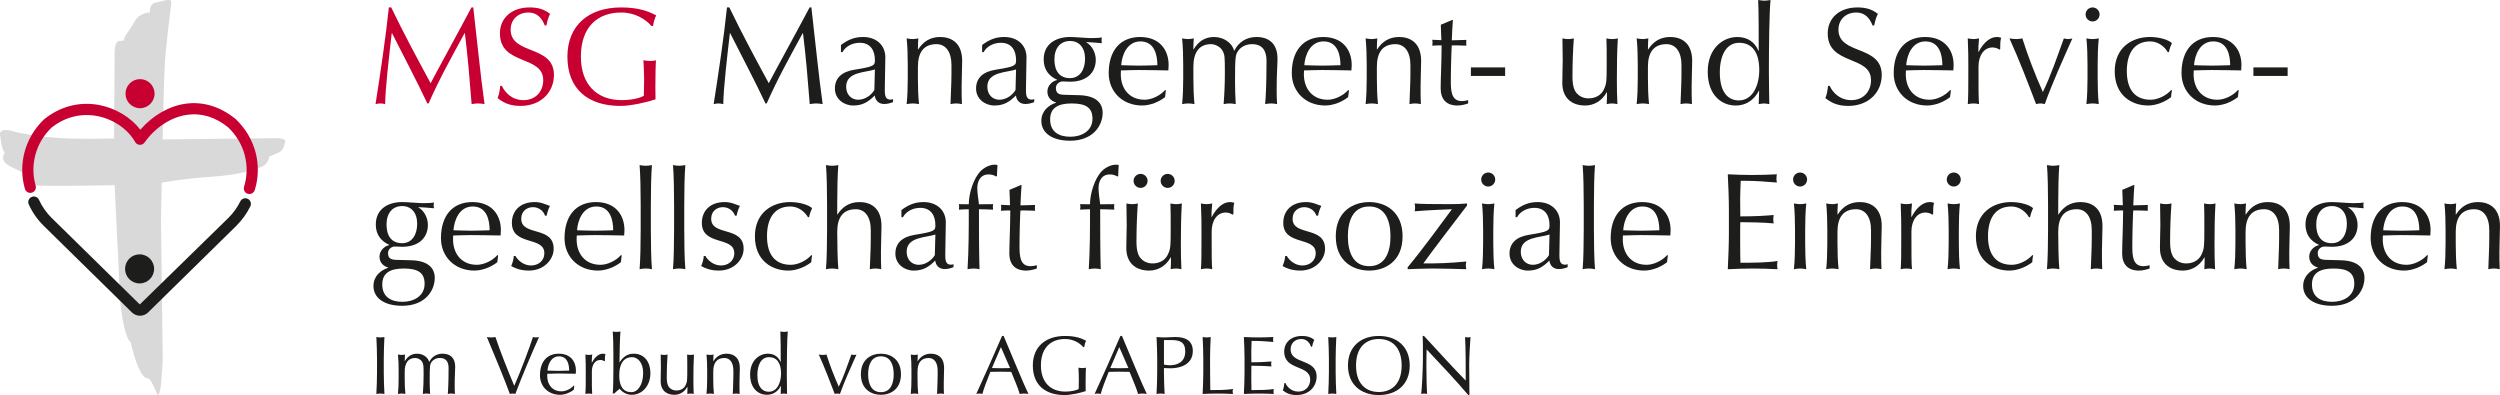 <?xml version="1.0" encoding="utf-8"?>
<!-- Generator: Adobe Illustrator 24.0.1, SVG Export Plug-In . SVG Version: 6.00 Build 0)  -->
<svg version="1.1" id="Ebene_1" xmlns="http://www.w3.org/2000/svg" xmlns:xlink="http://www.w3.org/1999/xlink" x="0px" y="0px"
	 viewBox="0 0 424 67" style="enable-background:new 0 0 424 67;" xml:space="preserve">
<style type="text/css">
	.st0{fill:#C80032;}
	.st1{fill:#1D1D1B;}
	.st2{fill:#D9D9D9;}
</style>
<g>
	<path class="st0" d="M66.348,1.26c2.121,4.386,4.313,8.492,6.691,12.855c0.932-1.82,4.639-8.539,6.924-12.855h0.303
		c0.699,5.973,1.166,11.059,1.912,16.401c-0.373-0.07-0.723-0.117-1.096-0.117c-0.373,0-0.723,0.047-1.096,0.117
		c-0.326-4.176-0.653-8.049-1.142-12.039h-0.047c-2.121,3.896-4.266,7.722-6.108,11.922h-0.21
		c-1.818-3.873-3.963-7.886-5.991-11.922H66.441c-0.443,3.849-1.096,9.402-1.119,12.039
		c-0.28-0.07-0.536-0.117-0.816-0.117c-0.28,0-0.536,0.047-0.816,0.117c0.816-5.156,1.748-11.455,2.261-16.401
		H66.348z"/>
	<path class="st0" d="M85.114,14.558c0.513,1.097,1.678,2.426,3.683,2.426c2.075,0,3.334-1.516,3.334-3.383
		c0-4.293-7.343-2.45-7.343-7.932c0-2.59,1.958-4.409,5.059-4.409c1.469,0,2.518,0.35,3.45,1.097
		c-0.28,0.537-0.443,1.073-0.629,1.96h-0.28c-0.326-0.863-1.026-2.193-2.774-2.193
		c-1.748,0-3.007,1.19-3.007,2.893c0,4.363,7.343,2.543,7.343,7.699c0,2.846-2.121,5.249-5.712,5.249
		c-1.935,0-3.03-0.677-3.846-1.33c0.28-0.723,0.35-1.19,0.443-2.076H85.114z"/>
	<path class="st0" d="M110.477,4.409c-0.956-1.143-2.774-2.286-5.129-2.286c-3.87,0-6.83,2.31-6.83,7.489
		c0,4.573,2.564,7.372,6.947,7.372c1.329,0,2.937-0.257,3.73-0.747c0.023-0.933,0.047-1.867,0.047-2.823
		c0-1.097-0.07-2.216-0.117-3.196c0.303,0.07,0.746,0.117,1.119,0.117c0.35,0,0.699-0.023,1.002-0.117
		c-0.047,0.7-0.093,2.216-0.093,4.736c0,0.607,0.023,1.26,0.023,1.89c-1.329,0.467-4.126,1.12-5.945,1.12
		c-5.548,0-8.998-2.893-8.998-8.352c0-5.296,3.59-8.352,9.115-8.352c3.147,0,4.849,0.77,5.945,1.353
		c-0.233,0.42-0.466,1.213-0.536,1.796H110.477z"/>
</g>
<g>
	<path class="st1" d="M123.695,1.26c2.121,4.386,4.313,8.492,6.691,12.855c0.932-1.82,4.639-8.539,6.924-12.855
		h0.303c0.699,5.973,1.166,11.059,1.912,16.401c-0.373-0.07-0.723-0.117-1.096-0.117
		c-0.373,0-0.723,0.047-1.096,0.117c-0.326-4.176-0.653-8.049-1.142-12.039h-0.047
		c-2.121,3.896-4.266,7.722-6.108,11.922h-0.21c-1.818-3.873-3.963-7.886-5.991-11.922h-0.047
		c-0.443,3.849-1.096,9.402-1.119,12.039c-0.28-0.07-0.536-0.117-0.816-0.117c-0.28,0-0.536,0.047-0.816,0.117
		c0.816-5.156,1.748-11.455,2.261-16.401H123.695z"/>
	<path class="st1" d="M142.624,7.629c1.399-1.05,2.518-1.353,3.753-1.353c2.238,0,3.777,1.377,3.777,3.453
		c0,1.75-0.093,3.476-0.093,5.436c0,0.77,0,1.726,0.909,1.726c0.14,0,0.326,0,0.489-0.093v0.513
		c-0.326,0.14-0.886,0.327-1.492,0.327c-1.002,0-1.515-0.653-1.608-1.446c-1.119,1.12-2.075,1.703-3.66,1.703
		c-1.562,0-3.1-1.097-3.1-2.87c0-1.866,1.259-2.87,3.287-3.196c3.38-0.537,3.497-0.723,3.497-1.633
		c0-1.563-0.699-2.94-2.564-2.94c-1.236,0-2.401,0.583-2.937,1.587h-0.257V7.629z M148.382,11.782
		c-1.609,0.537-4.872,0.373-4.872,2.916c0,1.47,1.002,2.216,2.028,2.216c1.189,0,2.215-0.77,2.751-1.633
		L148.382,11.782z"/>
	<path class="st1" d="M158.826,7.489c-2.168,0-3.147,1.4-3.147,3.826v1.983c0,1.4,0.047,3.033,0.186,4.363
		c-0.35-0.07-0.699-0.117-1.049-0.117c-0.35,0-0.699,0.047-1.049,0.117c0.14-1.33,0.186-2.963,0.186-4.363
		v-2.426c0-1.4-0.047-3.033-0.186-4.363c0.35,0.07,0.699,0.117,1.049,0.117c0.233,0,0.583-0.047,0.932-0.117
		c-0.047,0.63-0.07,1.236-0.07,1.866h0.047c0.863-1.33,2.051-2.1,3.73-2.1
		c1.725,0,3.73,0.84,3.73,4.059c0,1.33-0.093,2.73-0.093,4.316c0,1.026,0,2.006,0.047,3.01
		c-0.35-0.07-0.653-0.117-0.979-0.117c-0.326,0-0.629,0.047-0.956,0.117c0.047-1.703,0.163-3.406,0.163-5.203
		v-1.423C161.367,8.749,160.365,7.489,158.826,7.489z"/>
	<path class="st1" d="M166.566,7.629c1.399-1.05,2.518-1.353,3.753-1.353c2.238,0,3.777,1.377,3.777,3.453
		c0,1.75-0.093,3.476-0.093,5.436c0,0.77,0,1.726,0.909,1.726c0.14,0,0.326,0,0.489-0.093v0.513
		c-0.326,0.14-0.886,0.327-1.492,0.327c-1.002,0-1.515-0.653-1.608-1.446c-1.119,1.12-2.075,1.703-3.66,1.703
		c-1.562,0-3.1-1.097-3.1-2.87c0-1.866,1.259-2.87,3.287-3.196c3.38-0.537,3.497-0.723,3.497-1.633
		c0-1.563-0.699-2.94-2.564-2.94c-1.236,0-2.401,0.583-2.937,1.587h-0.257V7.629z M172.324,11.782
		c-1.609,0.537-4.872,0.373-4.872,2.916c0,1.47,1.002,2.216,2.028,2.216c1.189,0,2.215-0.77,2.751-1.633
		L172.324,11.782z"/>
	<path class="st1" d="M181.462,6.276c0.583,0,1.049,0.047,1.888,0.093c0.699,0.047,1.306,0.093,1.632,0.093
		c0.909,0,1.585-0.047,1.888-0.117c-0.023,0.163-0.047,0.327-0.047,0.49c0,0.163,0.023,0.327,0.047,0.49
		c-0.886-0.07-1.748-0.163-2.588-0.187l-0.047,0.047c0.956,0.513,1.609,1.773,1.609,2.94
		c0,2.333-1.702,3.733-4.336,3.733c-0.42,0-0.839-0.047-1.282-0.047c-0.559,0-1.142,0.467-1.142,1.073
		c0,0.817,0.326,1.167,1.375,1.19c0.863,0.023,1.702,0.047,2.564,0.07c2.844,0.07,3.986,1.33,3.986,2.986
		c0,2.146-1.609,4.736-5.525,4.736c-2.984,0-4.872-1.283-4.872-3.36c0-1.68,1.259-2.706,2.494-3.08v-0.047
		c-0.956-0.28-1.469-0.957-1.469-1.866c0-1.027,0.886-1.796,1.655-1.937v-0.047
		c-1.422-0.63-2.285-1.75-2.285-3.453C177.01,7.489,179.038,6.276,181.462,6.276z M181.765,17.544
		c-2.285,0-3.66,0.723-3.66,2.706c0,2.123,1.492,2.94,3.427,2.94c1.888,0,3.753-0.957,3.753-3.056
		C185.285,18.314,184.237,17.544,181.765,17.544z M181.486,6.952c-1.678,0-2.658,1.237-2.658,3.126
		c0,1.913,0.839,3.173,2.634,3.173c1.772,0,2.564-1.563,2.564-3.29C184.027,8.049,183.001,6.952,181.486,6.952z"/>
	<path class="st1" d="M193.375,6.276c3.264,0,4.825,2.17,4.825,4.759c0,0.303-0.023,0.607-0.047,0.91
		c-1.678-0.023-3.334-0.07-4.989-0.07c-1.026,0-2.028,0.047-3.054,0.07c-0.023,0.233-0.023,0.443-0.023,0.653
		c0,2.426,1.445,4.316,4.033,4.316c1.236,0,2.681-0.723,3.497-1.657l0.117,0.07l-0.14,1.143
		c-0.932,0.747-2.448,1.423-3.893,1.423c-3.357,0-5.665-2.38-5.665-5.483
		C188.036,8.632,189.948,6.276,193.375,6.276z M190.158,11.059c0.956,0.023,2.051,0.07,3.031,0.07
		c1.026,0,2.121-0.047,3.1-0.07c0-1.657-0.443-4.036-2.867-4.036C191.137,7.022,190.274,9.379,190.158,11.059z"/>
	<path class="st1" d="M200.671,10.872c0-1.4-0.047-3.033-0.186-4.363c0.35,0.07,0.699,0.117,1.049,0.117
		c0.233,0,0.583-0.047,0.932-0.117c-0.047,0.63-0.07,1.236-0.07,1.866h0.047
		c0.839-1.423,1.982-2.1,3.474-2.1c1.585,0,3.054,0.98,3.38,2.31h0.047
		c0.746-1.493,2.098-2.31,3.753-2.31c2.028,0,3.567,1.05,3.567,3.686c0,1.073-0.14,2.403-0.14,5.156
		c0,0.84,0,1.563,0.07,2.543c-0.326-0.07-0.653-0.117-1.002-0.117c-0.35,0-0.7,0.047-1.026,0.117
		c0.093-0.863,0.233-3.196,0.233-7.372c0-1.563-0.606-2.8-2.448-2.8c-1.119,0-1.912,0.513-2.331,1.097
		c-0.489,0.7-0.559,0.933-0.559,5.366c0,1.353,0.047,2.263,0.117,3.709c-0.35-0.07-0.699-0.117-1.026-0.117
		c-0.326,0-0.676,0.047-1.026,0.117c0.14-1.75,0.21-3.593,0.21-5.296c0-2.893-0.023-3.08-0.42-3.803
		c-0.326-0.583-1.166-1.073-1.935-1.073c-2.005,0-2.984,1.4-2.984,3.826v1.983c0,1.4,0.047,3.033,0.186,4.363
		c-0.35-0.07-0.699-0.117-1.049-0.117c-0.35,0-0.699,0.047-1.049,0.117c0.14-1.33,0.186-2.963,0.186-4.363
		V10.872z"/>
	<path class="st1" d="M224.426,6.276c3.264,0,4.825,2.17,4.825,4.759c0,0.303-0.023,0.607-0.047,0.91
		c-1.678-0.023-3.334-0.07-4.989-0.07c-1.026,0-2.028,0.047-3.054,0.07c-0.023,0.233-0.023,0.443-0.023,0.653
		c0,2.426,1.445,4.316,4.033,4.316c1.236,0,2.681-0.723,3.497-1.657l0.117,0.07l-0.14,1.143
		c-0.932,0.747-2.448,1.423-3.893,1.423c-3.357,0-5.665-2.38-5.665-5.483
		C219.088,8.632,220.999,6.276,224.426,6.276z M221.209,11.059c0.956,0.023,2.051,0.07,3.031,0.07
		c1.026,0,2.121-0.047,3.1-0.07c0-1.657-0.443-4.036-2.867-4.036C222.188,7.022,221.326,9.379,221.209,11.059z"/>
	<path class="st1" d="M236.665,7.489c-2.168,0-3.147,1.4-3.147,3.826v1.983c0,1.4,0.047,3.033,0.186,4.363
		c-0.35-0.07-0.699-0.117-1.049-0.117c-0.35,0-0.699,0.047-1.049,0.117c0.14-1.33,0.186-2.963,0.186-4.363
		v-2.426c0-1.4-0.047-3.033-0.186-4.363c0.35,0.07,0.699,0.117,1.049,0.117c0.233,0,0.583-0.047,0.932-0.117
		c-0.047,0.63-0.07,1.236-0.07,1.866h0.047c0.863-1.33,2.051-2.1,3.73-2.1
		c1.725,0,3.73,0.84,3.73,4.059c0,1.33-0.093,2.73-0.093,4.316c0,1.026,0,2.006,0.047,3.01
		c-0.35-0.07-0.653-0.117-0.979-0.117c-0.326,0-0.629,0.047-0.956,0.117c0.047-1.703,0.163-3.406,0.163-5.203
		v-1.423C239.206,8.749,238.204,7.489,236.665,7.489z"/>
	<path class="st1" d="M246.293,3.383h0.117c-0.093,1.167-0.14,2.31-0.186,3.453c0.326,0,1.399-0.023,2.471-0.07
		c-0.023,0.163-0.023,0.327-0.023,0.49s0,0.327,0.023,0.49c-0.816-0.047-1.912-0.047-2.471-0.047
		c-0.047,0.233-0.163,3.896-0.163,5.926c0,1.75,0.047,3.523,1.888,3.523c0.257,0,0.746-0.07,1.049-0.163v0.56
		c-0.536,0.187-1.212,0.35-1.795,0.35c-1.935,0-2.867-1.097-2.867-2.916c0-1.703,0.14-3.803,0.163-7.279
		c-0.466,0-0.979,0-1.585,0.047c0.023-0.187,0.047-0.35,0.047-0.537c0-0.163-0.023-0.303-0.047-0.467
		c0.7,0.047,1.212,0.07,1.539,0.07c-0.023-0.607-0.047-1.61-0.093-2.613L246.293,3.383z"/>
	<path class="st1" d="M249.463,11.432h5.805v1.446h-5.805V11.432z"/>
	<path class="st1" d="M265.036,10.219c0-1.097-0.023-2.403-0.047-3.709c0.326,0.07,0.676,0.117,0.979,0.117
		s0.629-0.047,0.956-0.117c-0.14,1.82-0.233,4.199-0.233,6.486c0,1.61,0.326,2.38,0.723,2.823
		c0.443,0.49,1.096,0.863,2.005,0.863c1.306,0,2.191-0.653,2.588-1.493c0.466-1.003,0.49-1.19,0.49-4.853
		c0-1.26,0-2.706-0.047-3.826c0.326,0.07,0.629,0.117,0.979,0.117s0.653-0.047,0.956-0.117
		c-0.14,2.426-0.163,4.619-0.163,7.092c0,1.377,0.023,2.753,0.093,4.059c-0.303-0.07-0.606-0.117-0.909-0.117
		s-0.606,0.047-0.909,0.117c0.047-0.677,0.047-1.353,0.047-2.006h-0.047c-0.793,1.446-2.168,2.24-3.637,2.24
		c-2.424,0-3.893-1.4-3.893-3.826C264.966,12.435,265.036,11.362,265.036,10.219z"/>
	<path class="st1" d="M282.636,7.489c-2.168,0-3.147,1.4-3.147,3.826v1.983c0,1.4,0.047,3.033,0.186,4.363
		c-0.349-0.07-0.699-0.117-1.049-0.117s-0.699,0.047-1.049,0.117c0.14-1.33,0.186-2.963,0.186-4.363v-2.426
		c0-1.4-0.047-3.033-0.186-4.363c0.35,0.07,0.699,0.117,1.049,0.117c0.233,0,0.583-0.047,0.932-0.117
		c-0.046,0.63-0.07,1.236-0.07,1.866h0.047c0.863-1.33,2.051-2.1,3.73-2.1
		c1.725,0,3.73,0.84,3.73,4.059c0,1.33-0.093,2.73-0.093,4.316c0,1.026,0,2.006,0.047,3.01
		c-0.35-0.07-0.653-0.117-0.979-0.117s-0.629,0.047-0.956,0.117c0.047-1.703,0.163-3.406,0.163-5.203v-1.423
		C285.177,8.749,284.175,7.489,282.636,7.489z"/>
	<path class="st1" d="M298.349,15.375h-0.047c-0.466,0.98-1.655,2.52-3.94,2.52c-2.354,0-4.732-1.726-4.732-5.739
		c0-3.966,2.588-5.879,5.012-5.879c1.725,0,2.937,0.817,3.59,2.333h0.047c0-2.94,0-6.603-0.093-8.609
		c0.373,0.047,0.723,0.117,1.049,0.117c0.326,0,0.653-0.07,1.049-0.117c-0.21,1.96-0.28,8.072-0.28,12.062
		c0,2.123,0.047,3.733,0.07,5.599c-0.349-0.047-0.629-0.117-0.909-0.117c-0.28,0-0.56,0.07-0.886,0.117
		L298.349,15.375z M294.898,17.031c2.424,0,3.473-2.636,3.473-5.179c0-2.94-1.189-4.596-3.403-4.596
		c-2.238,0-3.287,2.216-3.287,5.039C291.681,16.028,293.383,17.031,294.898,17.031z"/>
	<path class="st1" d="M310.308,14.558c0.513,1.097,1.679,2.426,3.683,2.426c2.075,0,3.334-1.516,3.334-3.383
		c0-4.293-7.343-2.45-7.343-7.932c0-2.59,1.958-4.409,5.059-4.409c1.469,0,2.518,0.35,3.45,1.097
		c-0.28,0.537-0.443,1.073-0.629,1.96h-0.28c-0.326-0.863-1.026-2.193-2.774-2.193s-3.007,1.19-3.007,2.893
		c0,4.363,7.343,2.543,7.343,7.699c0,2.846-2.122,5.249-5.711,5.249c-1.935,0-3.031-0.677-3.847-1.33
		c0.28-0.723,0.35-1.19,0.443-2.076H310.308z"/>
	<path class="st1" d="M326.509,6.276c3.264,0,4.826,2.17,4.826,4.759c0,0.303-0.023,0.607-0.047,0.91
		c-1.679-0.023-3.334-0.07-4.989-0.07c-1.026,0-2.028,0.047-3.054,0.07c-0.023,0.233-0.023,0.443-0.023,0.653
		c0,2.426,1.445,4.316,4.033,4.316c1.236,0,2.681-0.723,3.497-1.657l0.117,0.07l-0.14,1.143
		c-0.932,0.747-2.448,1.423-3.893,1.423c-3.357,0-5.665-2.38-5.665-5.483C321.171,8.632,323.082,6.276,326.509,6.276z
		 M323.292,11.059c0.956,0.023,2.051,0.07,3.031,0.07c1.026,0,2.122-0.047,3.1-0.07
		c0-1.657-0.443-4.036-2.867-4.036C324.271,7.022,323.409,9.379,323.292,11.059z"/>
	<path class="st1" d="M339.074,8.422c-0.163-0.187-0.676-0.373-1.142-0.373c-1.492,0-2.378,1.423-2.378,3.243
		c0,4.059,0,5.296,0.093,6.369c-0.303-0.07-0.629-0.117-0.933-0.117c-0.326,0-0.629,0.047-0.979,0.117
		c0.093-1.143,0.093-2.963,0.093-5.576v-0.747c0-1.213,0-2.823-0.093-4.829c0.35,0.07,0.653,0.117,0.979,0.117
		c0.303,0,0.629-0.047,0.933-0.117c-0.117,1.12-0.117,1.68-0.117,2.263l0.047,0.023
		c0.886-1.68,2.005-2.52,3.077-2.52c0.28,0,0.443,0.023,0.746,0.14c-0.163,0.373-0.163,1.26-0.163,1.89
		L339.074,8.422z"/>
	<path class="st1" d="M340.799,6.509c0.396,0.07,0.769,0.117,1.166,0.117c0.35,0,0.676-0.047,1.026-0.117
		c0.956,3.033,2.122,6.043,3.474,9.099c1.259-2.543,2.471-6.066,3.567-9.099c0.233,0.07,0.49,0.117,0.723,0.117
		c0.257,0,0.49-0.047,0.723-0.117c-1.655,3.733-3.357,7.442-4.686,11.152c-0.233-0.07-0.49-0.117-0.723-0.117
		c-0.257,0-0.49,0.047-0.746,0.117C343.9,13.951,342.501,10.242,340.799,6.509z"/>
	<path class="st1" d="M354.903,1.26c0.653,0,1.189,0.537,1.189,1.19s-0.536,1.19-1.189,1.19
		c-0.653,0-1.189-0.537-1.189-1.19S354.25,1.26,354.903,1.26z M354.041,10.872c0-1.4-0.047-3.033-0.186-4.363
		c0.349,0.07,0.699,0.117,1.049,0.117s0.699-0.047,1.049-0.117c-0.14,1.33-0.186,2.963-0.186,4.363v2.426
		c0,1.4,0.047,3.033,0.186,4.363c-0.35-0.07-0.699-0.117-1.049-0.117s-0.7,0.047-1.049,0.117
		c0.14-1.33,0.186-2.963,0.186-4.363V10.872z"/>
	<path class="st1" d="M364.601,6.276c1.702,0,3.171,0.49,3.753,1.027c-0.21,0.467-0.396,0.98-0.513,1.54h-0.186
		c-0.443-0.793-1.515-1.82-2.984-1.82c-2.821,0-3.963,2.17-3.963,5.039c0,3.196,1.445,4.853,4.033,4.853
		c1.236,0,2.681-0.723,3.497-1.657l0.117,0.07c-0.07,0.373-0.117,0.77-0.14,1.143
		c-0.932,0.747-2.448,1.423-3.893,1.423c-2.704,0-5.665-1.633-5.665-5.809C358.656,8.049,361.617,6.276,364.601,6.276z
		"/>
	<path class="st1" d="M375.324,6.276c3.264,0,4.826,2.17,4.826,4.759c0,0.303-0.023,0.607-0.047,0.91
		c-1.679-0.023-3.334-0.07-4.989-0.07c-1.026,0-2.028,0.047-3.054,0.07c-0.023,0.233-0.023,0.443-0.023,0.653
		c0,2.426,1.445,4.316,4.033,4.316c1.236,0,2.681-0.723,3.497-1.657l0.117,0.07l-0.14,1.143
		c-0.932,0.747-2.448,1.423-3.893,1.423c-3.357,0-5.665-2.38-5.665-5.483C369.986,8.632,371.897,6.276,375.324,6.276z
		 M372.107,11.059c0.956,0.023,2.051,0.07,3.031,0.07c1.026,0,2.122-0.047,3.1-0.07
		c0-1.657-0.443-4.036-2.867-4.036C373.086,7.022,372.224,9.379,372.107,11.059z"/>
	<path class="st1" d="M382.178,11.432h5.805v1.446h-5.805V11.432z"/>
</g>
<g>
	<path class="st1" d="M68.189,34.272c0.583,0,1.049,0.047,1.888,0.093c0.699,0.047,1.306,0.093,1.632,0.093
		c0.909,0,1.585-0.047,1.888-0.117c-0.023,0.163-0.047,0.327-0.047,0.49c0,0.163,0.023,0.327,0.047,0.49
		c-0.886-0.07-1.748-0.163-2.588-0.187l-0.047,0.047c0.956,0.513,1.609,1.773,1.609,2.94
		c0,2.333-1.702,3.733-4.336,3.733c-0.42,0-0.839-0.047-1.282-0.047c-0.559,0-1.142,0.467-1.142,1.073
		c0,0.817,0.326,1.167,1.375,1.19c0.863,0.023,1.702,0.047,2.564,0.07c2.844,0.07,3.986,1.33,3.986,2.986
		c0,2.147-1.609,4.736-5.525,4.736c-2.984,0-4.872-1.283-4.872-3.36c0-1.68,1.259-2.706,2.494-3.08v-0.047
		c-0.956-0.28-1.469-0.957-1.469-1.867c0-1.026,0.886-1.796,1.655-1.936v-0.047c-1.422-0.63-2.285-1.75-2.285-3.453
		C63.737,35.485,65.765,34.272,68.189,34.272z M68.493,45.541c-2.285,0-3.66,0.723-3.66,2.706
		c0,2.123,1.492,2.94,3.427,2.94c1.888,0,3.753-0.957,3.753-3.056C72.013,46.31,70.964,45.541,68.493,45.541z
		 M68.213,34.949c-1.678,0-2.658,1.237-2.658,3.126c0,1.913,0.839,3.173,2.634,3.173
		c1.772,0,2.564-1.563,2.564-3.29C70.754,36.045,69.728,34.949,68.213,34.949z"/>
	<path class="st1" d="M80.125,34.272c3.264,0,4.825,2.17,4.825,4.759c0,0.303-0.023,0.607-0.047,0.91
		c-1.678-0.023-3.334-0.07-4.989-0.07c-1.026,0-2.028,0.047-3.054,0.07c-0.023,0.233-0.023,0.443-0.023,0.653
		c0,2.426,1.445,4.316,4.033,4.316c1.236,0,2.681-0.723,3.497-1.656l0.117,0.07l-0.14,1.143
		c-0.932,0.747-2.448,1.423-3.893,1.423c-3.357,0-5.665-2.38-5.665-5.483
		C74.787,36.628,76.698,34.272,80.125,34.272z M76.908,39.055c0.956,0.023,2.051,0.07,3.031,0.07
		c1.026,0,2.121-0.047,3.1-0.07c0-1.657-0.443-4.036-2.867-4.036C77.887,35.019,77.025,37.375,76.908,39.055z"/>
	<path class="st1" d="M87.422,43.417c0.326,0.63,1.329,1.61,2.634,1.61c1.166,0,2.261-0.723,2.261-2.1
		c0-2.893-5.502-1.19-5.502-5.133c0-2.03,1.399-3.523,3.87-3.523c1.142,0,1.865,0.42,2.588,0.653
		c-0.257,0.443-0.513,1.306-0.559,1.657h-0.28c-0.233-0.747-1.002-1.446-2.051-1.446
		c-0.909,0-1.982,0.583-1.982,1.96c0,3.033,5.502,1.167,5.502,5.109c0,1.773-1.609,3.686-4.196,3.686
		c-1.422,0-2.354-0.397-3.007-0.77c0.186-0.397,0.443-1.236,0.443-1.703H87.422z"/>
	<path class="st1" d="M101.082,34.272c3.264,0,4.826,2.17,4.826,4.759c0,0.303-0.023,0.607-0.047,0.91
		c-1.678-0.023-3.334-0.07-4.989-0.07c-1.026,0-2.028,0.047-3.054,0.07c-0.023,0.233-0.023,0.443-0.023,0.653
		c0,2.426,1.445,4.316,4.033,4.316c1.236,0,2.681-0.723,3.497-1.656l0.117,0.07l-0.14,1.143
		c-0.932,0.747-2.448,1.423-3.893,1.423c-3.357,0-5.665-2.38-5.665-5.483
		C95.744,36.628,97.656,34.272,101.082,34.272z M97.865,39.055c0.956,0.023,2.051,0.07,3.031,0.07
		c1.026,0,2.121-0.047,3.1-0.07c0-1.657-0.443-4.036-2.867-4.036C98.845,35.019,97.982,37.375,97.865,39.055z"/>
	<path class="st1" d="M108.659,34.715c0-2.146-0.047-5.156-0.186-6.719c0.35,0.07,0.699,0.117,1.049,0.117
		c0.35,0,0.699-0.047,1.049-0.117c-0.14,1.563-0.186,4.573-0.186,6.719v4.223c0,2.147,0.047,5.156,0.186,6.719
		c-0.35-0.07-0.699-0.117-1.049-0.117c-0.35,0-0.699,0.047-1.049,0.117c0.14-1.563,0.186-4.573,0.186-6.719
		V34.715z"/>
	<path class="st1" d="M114.324,34.715c0-2.146-0.047-5.156-0.186-6.719c0.35,0.07,0.699,0.117,1.049,0.117
		c0.35,0,0.699-0.047,1.049-0.117c-0.14,1.563-0.186,4.573-0.186,6.719v4.223c0,2.147,0.046,5.156,0.186,6.719
		c-0.35-0.07-0.699-0.117-1.049-0.117c-0.35,0-0.699,0.047-1.049,0.117c0.14-1.563,0.186-4.573,0.186-6.719
		V34.715z"/>
	<path class="st1" d="M119.639,43.417c0.326,0.63,1.329,1.61,2.634,1.61c1.166,0,2.261-0.723,2.261-2.1
		c0-2.893-5.502-1.19-5.502-5.133c0-2.03,1.399-3.523,3.87-3.523c1.142,0,1.865,0.42,2.588,0.653
		c-0.257,0.443-0.513,1.306-0.559,1.657h-0.28c-0.233-0.747-1.002-1.446-2.051-1.446
		c-0.909,0-1.982,0.583-1.982,1.96c0,3.033,5.502,1.167,5.502,5.109c0,1.773-1.609,3.686-4.196,3.686
		c-1.422,0-2.354-0.397-3.007-0.77c0.186-0.397,0.443-1.236,0.443-1.703H119.639z"/>
	<path class="st1" d="M133.976,34.272c1.702,0,3.17,0.49,3.753,1.027c-0.21,0.467-0.396,0.98-0.513,1.54h-0.186
		c-0.443-0.793-1.515-1.82-2.984-1.82c-2.821,0-3.963,2.17-3.963,5.039c0,3.196,1.445,4.853,4.033,4.853
		c1.236,0,2.681-0.723,3.497-1.656l0.117,0.07c-0.07,0.373-0.117,0.77-0.14,1.143
		c-0.932,0.747-2.448,1.423-3.893,1.423c-2.704,0-5.665-1.633-5.665-5.809
		C128.031,36.045,130.992,34.272,133.976,34.272z"/>
	<path class="st1" d="M140.27,34.715c0-2.146-0.047-5.156-0.186-6.719c0.35,0.07,0.699,0.117,1.049,0.117
		c0.35,0,0.699-0.047,1.049-0.117c-0.14,1.563-0.186,4.573-0.186,6.603v1.773h0.047
		c0.863-1.33,2.051-2.1,3.73-2.1c1.725,0,3.73,0.84,3.73,4.059c0,1.33-0.093,2.73-0.093,4.316
		c0,1.026,0,2.006,0.047,3.01c-0.35-0.07-0.653-0.117-0.979-0.117c-0.326,0-0.629,0.047-0.956,0.117
		c0.047-1.703,0.163-3.406,0.163-5.203v-1.423c0-2.286-1.002-3.546-2.541-3.546c-2.168,0-3.147,1.4-3.147,3.826
		c0,1.773,0.047,4.783,0.186,6.346c-0.35-0.07-0.699-0.117-1.049-0.117c-0.35,0-0.699,0.047-1.049,0.117
		c0.14-1.563,0.186-4.573,0.186-6.719V34.715z"/>
	<path class="st1" d="M152.881,35.625c1.399-1.05,2.518-1.353,3.753-1.353c2.238,0,3.777,1.377,3.777,3.453
		c0,1.75-0.093,3.476-0.093,5.436c0,0.77,0,1.726,0.909,1.726c0.14,0,0.326,0,0.489-0.093v0.513
		c-0.326,0.14-0.886,0.327-1.492,0.327c-1.002,0-1.515-0.653-1.608-1.446c-1.119,1.12-2.075,1.703-3.66,1.703
		c-1.562,0-3.1-1.097-3.1-2.87c0-1.867,1.259-2.87,3.287-3.196c3.38-0.537,3.497-0.723,3.497-1.633
		c0-1.563-0.699-2.94-2.564-2.94c-1.236,0-2.401,0.583-2.937,1.587h-0.257V35.625z M158.64,39.778
		c-1.609,0.537-4.872,0.373-4.872,2.916c0,1.47,1.002,2.216,2.028,2.216c1.189,0,2.215-0.77,2.751-1.633
		L158.64,39.778z"/>
	<path class="st1" d="M168.944,29.933c-0.373-0.233-0.816-0.35-1.282-0.35c-1.375,0-1.912,1.12-1.912,2.333
		c0,0.56,0.14,1.773,0.28,2.73c0.793,0,1.609-0.023,2.401-0.023c-0.023,0.163-0.047,0.327-0.047,0.467
		c0,0.163,0.023,0.327,0.047,0.467c-0.793-0.023-1.609-0.07-2.401-0.07c0,3.383,0,6.742,0.093,10.172
		c-0.326-0.07-0.676-0.117-1.002-0.117c-0.326,0-0.676,0.047-1.026,0.117c0.21-3.43,0.21-6.766,0.21-10.172
		c-0.559,0-1.119,0.047-1.679,0.07c0.023-0.14,0.047-0.303,0.047-0.467c0-0.14-0.023-0.303-0.047-0.467
		c0.56,0,1.142,0.023,1.679,0.023c0-1.82,0.793-4.41,2.028-5.646c0.56-0.56,1.492-1.073,2.378-1.073
		c0.14,0,0.326,0.023,0.466,0.07c-0.023,0.63-0.093,1.26-0.093,1.866L168.944,29.933z"/>
	<path class="st1" d="M173.14,31.379h0.117c-0.093,1.167-0.14,2.31-0.186,3.453c0.326,0,1.399-0.023,2.471-0.07
		c-0.023,0.163-0.023,0.327-0.023,0.49s0,0.327,0.023,0.49c-0.816-0.047-1.912-0.047-2.471-0.047
		c-0.047,0.233-0.163,3.896-0.163,5.926c0,1.75,0.047,3.523,1.888,3.523c0.256,0,0.746-0.07,1.049-0.163v0.56
		c-0.536,0.187-1.212,0.35-1.795,0.35c-1.935,0-2.867-1.097-2.867-2.916c0-1.703,0.14-3.803,0.163-7.279
		c-0.466,0-0.979,0-1.585,0.047c0.023-0.187,0.047-0.35,0.047-0.537c0-0.163-0.023-0.303-0.047-0.467
		c0.7,0.047,1.212,0.07,1.539,0.07c-0.023-0.607-0.047-1.61-0.093-2.613L173.14,31.379z"/>
	<path class="st1" d="M189.505,29.933c-0.373-0.233-0.816-0.35-1.282-0.35c-1.375,0-1.912,1.12-1.912,2.333
		c0,0.56,0.14,1.773,0.28,2.73c0.793,0,1.609-0.023,2.401-0.023c-0.023,0.163-0.047,0.327-0.047,0.467
		c0,0.163,0.023,0.327,0.047,0.467c-0.793-0.023-1.609-0.07-2.401-0.07c0,3.383,0,6.742,0.093,10.172
		c-0.326-0.07-0.676-0.117-1.002-0.117c-0.326,0-0.676,0.047-1.026,0.117c0.21-3.43,0.21-6.766,0.21-10.172
		c-0.559,0-1.119,0.047-1.679,0.07c0.023-0.14,0.047-0.303,0.047-0.467c0-0.14-0.023-0.303-0.047-0.467
		c0.56,0,1.142,0.023,1.679,0.023c0-1.82,0.793-4.41,2.028-5.646c0.559-0.56,1.492-1.073,2.378-1.073
		c0.14,0,0.326,0.023,0.466,0.07c-0.023,0.63-0.093,1.26-0.093,1.866L189.505,29.933z"/>
	<path class="st1" d="M191.09,38.215c0-1.097-0.023-2.403-0.047-3.709c0.326,0.07,0.676,0.117,0.979,0.117
		c0.303,0,0.629-0.047,0.956-0.117c-0.14,1.82-0.233,4.199-0.233,6.486c0,1.61,0.326,2.38,0.723,2.823
		c0.443,0.49,1.096,0.863,2.005,0.863c1.306,0,2.191-0.653,2.588-1.493c0.466-1.003,0.49-1.19,0.49-4.853
		c0-1.26,0-2.706-0.047-3.826c0.326,0.07,0.629,0.117,0.979,0.117c0.35,0,0.653-0.047,0.956-0.117
		c-0.14,2.426-0.163,4.619-0.163,7.093c0,1.377,0.023,2.753,0.093,4.059c-0.303-0.07-0.606-0.117-0.909-0.117
		c-0.303,0-0.606,0.047-0.909,0.117c0.046-0.677,0.046-1.353,0.046-2.006h-0.046
		c-0.793,1.446-2.168,2.24-3.637,2.24c-2.424,0-3.893-1.4-3.893-3.826C191.02,40.431,191.09,39.358,191.09,38.215z
		 M193.444,29.489c0.653,0,1.189,0.537,1.189,1.19c0,0.653-0.536,1.19-1.189,1.19
		c-0.653,0-1.189-0.537-1.189-1.19C192.256,30.026,192.792,29.489,193.444,29.489z M198.037,29.489
		c0.653,0,1.189,0.537,1.189,1.19c0,0.653-0.536,1.19-1.189,1.19s-1.189-0.537-1.189-1.19
		C196.848,30.026,197.384,29.489,198.037,29.489z"/>
	<path class="st1" d="M209.017,36.418c-0.163-0.187-0.676-0.373-1.142-0.373c-1.492,0-2.378,1.423-2.378,3.243
		c0,4.059,0,5.296,0.093,6.369c-0.303-0.07-0.629-0.117-0.932-0.117c-0.326,0-0.629,0.047-0.979,0.117
		c0.093-1.143,0.093-2.963,0.093-5.576v-0.747c0-1.213,0-2.823-0.093-4.829c0.35,0.07,0.653,0.117,0.979,0.117
		c0.303,0,0.629-0.047,0.932-0.117c-0.117,1.12-0.117,1.68-0.117,2.263l0.047,0.023
		c0.886-1.68,2.005-2.52,3.077-2.52c0.28,0,0.443,0.023,0.746,0.14c-0.163,0.373-0.163,1.26-0.163,1.89
		L209.017,36.418z"/>
	<path class="st1" d="M218.248,43.417c0.326,0.63,1.329,1.61,2.634,1.61c1.166,0,2.261-0.723,2.261-2.1
		c0-2.893-5.502-1.19-5.502-5.133c0-2.03,1.399-3.523,3.87-3.523c1.142,0,1.865,0.42,2.588,0.653
		c-0.257,0.443-0.513,1.306-0.559,1.657h-0.28c-0.233-0.747-1.002-1.446-2.051-1.446
		c-0.909,0-1.982,0.583-1.982,1.96c0,3.033,5.502,1.167,5.502,5.109c0,1.773-1.609,3.686-4.196,3.686
		c-1.422,0-2.355-0.397-3.007-0.77c0.186-0.397,0.443-1.236,0.443-1.703H218.248z"/>
	<path class="st1" d="M232.212,34.272c2.704,0,5.665,1.563,5.665,5.809c0,4.246-2.961,5.809-5.665,5.809
		c-2.704,0-5.665-1.563-5.665-5.809C226.547,35.835,229.508,34.272,232.212,34.272z M232.212,45.144
		c2.751,0,3.613-2.45,3.613-5.063c0-2.613-0.863-5.063-3.613-5.063c-2.751,0-3.613,2.45-3.613,5.063
		C228.599,42.694,229.461,45.144,232.212,45.144z"/>
	<path class="st1" d="M238.739,45.331c2.681-3.243,5.828-7.582,7.506-9.845c-0.443,0-4.546,0.187-6.317,0.35
		c0.047-0.21,0.07-0.42,0.07-0.653c0-0.21-0.023-0.42-0.07-0.677c0.979,0.093,2.961,0.117,5.828,0.117
		c1.329,0,2.075-0.023,3.054-0.117v0.35c-2.495,3.243-6.248,8.189-7.413,9.822c2.541,0,4.033-0.023,7.297-0.327
		c-0.047,0.21-0.093,0.443-0.093,0.653s0.047,0.443,0.093,0.653c-1.935-0.047-3.893-0.117-5.828-0.117
		c-1.375,0-2.751,0.07-4.126,0.117V45.331z"/>
	<path class="st1" d="M252.4,29.256c0.653,0,1.189,0.537,1.189,1.19c0,0.653-0.536,1.19-1.189,1.19
		c-0.653,0-1.189-0.537-1.189-1.19C251.211,29.793,251.747,29.256,252.4,29.256z M251.537,38.868
		c0-1.4-0.047-3.033-0.186-4.363c0.349,0.07,0.699,0.117,1.049,0.117c0.35,0,0.699-0.047,1.049-0.117
		c-0.14,1.33-0.186,2.963-0.186,4.363v2.426c0,1.4,0.047,3.033,0.186,4.363c-0.35-0.07-0.699-0.117-1.049-0.117
		c-0.35,0-0.7,0.047-1.049,0.117c0.14-1.33,0.186-2.963,0.186-4.363V38.868z"/>
	<path class="st1" d="M257.039,35.625c1.399-1.05,2.518-1.353,3.753-1.353c2.238,0,3.777,1.377,3.777,3.453
		c0,1.75-0.093,3.476-0.093,5.436c0,0.77,0,1.726,0.909,1.726c0.14,0,0.326,0,0.49-0.093v0.513
		c-0.326,0.14-0.886,0.327-1.492,0.327c-1.003,0-1.515-0.653-1.609-1.446c-1.119,1.12-2.075,1.703-3.66,1.703
		c-1.562,0-3.1-1.097-3.1-2.87c0-1.867,1.259-2.87,3.287-3.196c3.38-0.537,3.497-0.723,3.497-1.633
		c0-1.563-0.7-2.94-2.564-2.94c-1.236,0-2.401,0.583-2.938,1.587h-0.256V35.625z M262.797,39.778
		c-1.609,0.537-4.872,0.373-4.872,2.916c0,1.47,1.002,2.216,2.028,2.216c1.189,0,2.215-0.77,2.751-1.633
		L262.797,39.778z"/>
	<path class="st1" d="M268.602,34.715c0-2.146-0.047-5.156-0.186-6.719c0.349,0.07,0.699,0.117,1.049,0.117
		s0.699-0.047,1.049-0.117c-0.14,1.563-0.186,4.573-0.186,6.719v4.223c0,2.147,0.047,5.156,0.186,6.719
		c-0.35-0.07-0.699-0.117-1.049-0.117s-0.7,0.047-1.049,0.117c0.14-1.563,0.186-4.573,0.186-6.719V34.715z"/>
	<path class="st1" d="M278.51,34.272c3.264,0,4.826,2.17,4.826,4.759c0,0.303-0.023,0.607-0.047,0.91
		c-1.679-0.023-3.334-0.07-4.989-0.07c-1.026,0-2.028,0.047-3.054,0.07c-0.023,0.233-0.023,0.443-0.023,0.653
		c0,2.426,1.445,4.316,4.033,4.316c1.236,0,2.681-0.723,3.497-1.656l0.117,0.07l-0.14,1.143
		c-0.932,0.747-2.448,1.423-3.893,1.423c-3.357,0-5.665-2.38-5.665-5.483C273.171,36.628,275.083,34.272,278.51,34.272
		z M275.293,39.055c0.956,0.023,2.051,0.07,3.031,0.07c1.026,0,2.122-0.047,3.1-0.07
		c0-1.657-0.443-4.036-2.867-4.036C276.272,35.019,275.409,37.375,275.293,39.055z"/>
	<path class="st1" d="M293.22,35.578c0-2.006-0.093-4.036-0.186-6.019c1.399,0.07,2.774,0.117,4.173,0.117
		s2.774-0.047,4.149-0.117c-0.047,0.233-0.07,0.467-0.07,0.7c0,0.233,0.023,0.467,0.07,0.7
		c-1.958-0.14-3.1-0.303-6.131-0.303c-0.023,1.003-0.093,1.82-0.093,2.963c0,1.213,0.023,2.496,0.023,3.08
		c2.751,0,4.289-0.117,5.665-0.233c-0.047,0.233-0.07,0.49-0.07,0.723c0,0.233,0.023,0.467,0.07,0.7
		c-1.609-0.163-4.546-0.21-5.665-0.21c-0.023,0.56-0.023,1.143-0.023,3.383c0,1.773,0.023,2.916,0.047,3.5
		c2.075,0,4.826-0.023,6.294-0.303c-0.047,0.21-0.07,0.513-0.07,0.723c0,0.21,0.023,0.467,0.07,0.677
		c-1.375-0.07-2.774-0.117-4.196-0.117s-2.821,0.047-4.243,0.117c0.093-2.03,0.186-4.059,0.186-6.066V35.578z"/>
	<path class="st1" d="M305.295,29.256c0.653,0,1.189,0.537,1.189,1.19c0,0.653-0.536,1.19-1.189,1.19
		c-0.653,0-1.189-0.537-1.189-1.19C304.106,29.793,304.642,29.256,305.295,29.256z M304.433,38.868
		c0-1.4-0.047-3.033-0.186-4.363c0.349,0.07,0.699,0.117,1.049,0.117c0.35,0,0.699-0.047,1.049-0.117
		c-0.14,1.33-0.186,2.963-0.186,4.363v2.426c0,1.4,0.047,3.033,0.186,4.363c-0.35-0.07-0.699-0.117-1.049-0.117
		c-0.35,0-0.7,0.047-1.049,0.117c0.14-1.33,0.186-2.963,0.186-4.363V38.868z"/>
	<path class="st1" d="M314.783,35.485c-2.168,0-3.147,1.4-3.147,3.826v1.983c0,1.4,0.047,3.033,0.186,4.363
		c-0.349-0.07-0.699-0.117-1.049-0.117c-0.35,0-0.699,0.047-1.049,0.117c0.14-1.33,0.186-2.963,0.186-4.363V38.868
		c0-1.4-0.047-3.033-0.186-4.363c0.35,0.07,0.699,0.117,1.049,0.117c0.233,0,0.583-0.047,0.932-0.117
		c-0.046,0.63-0.07,1.236-0.07,1.866h0.047c0.863-1.33,2.051-2.1,3.73-2.1
		c1.725,0,3.73,0.84,3.73,4.059c0,1.33-0.093,2.73-0.093,4.316c0,1.026,0,2.006,0.047,3.01
		c-0.35-0.07-0.653-0.117-0.979-0.117s-0.629,0.047-0.956,0.117c0.047-1.703,0.163-3.406,0.163-5.203v-1.423
		C317.324,36.745,316.322,35.485,314.783,35.485z"/>
	<path class="st1" d="M327.698,36.418c-0.163-0.187-0.676-0.373-1.142-0.373c-1.492,0-2.378,1.423-2.378,3.243
		c0,4.059,0,5.296,0.093,6.369c-0.303-0.07-0.629-0.117-0.933-0.117c-0.326,0-0.629,0.047-0.979,0.117
		c0.093-1.143,0.093-2.963,0.093-5.576v-0.747c0-1.213,0-2.823-0.093-4.829c0.35,0.07,0.653,0.117,0.979,0.117
		c0.303,0,0.629-0.047,0.933-0.117c-0.117,1.12-0.117,1.68-0.117,2.263l0.047,0.023
		c0.886-1.68,2.005-2.52,3.077-2.52c0.28,0,0.443,0.023,0.746,0.14c-0.163,0.373-0.163,1.26-0.163,1.89
		L327.698,36.418z"/>
	<path class="st1" d="M331.358,29.256c0.653,0,1.189,0.537,1.189,1.19c0,0.653-0.536,1.19-1.189,1.19
		c-0.653,0-1.189-0.537-1.189-1.19C330.169,29.793,330.705,29.256,331.358,29.256z M330.495,38.868
		c0-1.4-0.047-3.033-0.186-4.363c0.349,0.07,0.699,0.117,1.049,0.117s0.699-0.047,1.049-0.117
		c-0.14,1.33-0.186,2.963-0.186,4.363v2.426c0,1.4,0.047,3.033,0.186,4.363c-0.35-0.07-0.699-0.117-1.049-0.117
		s-0.7,0.047-1.049,0.117c0.14-1.33,0.186-2.963,0.186-4.363V38.868z"/>
	<path class="st1" d="M341.056,34.272c1.702,0,3.171,0.49,3.753,1.027c-0.21,0.467-0.396,0.98-0.513,1.54h-0.186
		c-0.443-0.793-1.515-1.82-2.984-1.82c-2.821,0-3.963,2.17-3.963,5.039c0,3.196,1.445,4.853,4.033,4.853
		c1.236,0,2.681-0.723,3.497-1.656l0.117,0.07c-0.07,0.373-0.117,0.77-0.14,1.143
		c-0.932,0.747-2.448,1.423-3.893,1.423c-2.704,0-5.665-1.633-5.665-5.809C335.111,36.045,338.072,34.272,341.056,34.272
		z"/>
	<path class="st1" d="M347.35,34.715c0-2.146-0.047-5.156-0.186-6.719c0.35,0.07,0.699,0.117,1.049,0.117
		s0.7-0.047,1.049-0.117c-0.14,1.563-0.186,4.573-0.186,6.603v1.773h0.046c0.863-1.33,2.051-2.1,3.73-2.1
		c1.725,0,3.73,0.84,3.73,4.059c0,1.33-0.093,2.73-0.093,4.316c0,1.026,0,2.006,0.047,3.01
		c-0.35-0.07-0.653-0.117-0.979-0.117s-0.629,0.047-0.956,0.117c0.047-1.703,0.163-3.406,0.163-5.203v-1.423
		c0-2.286-1.003-3.546-2.541-3.546c-2.168,0-3.147,1.4-3.147,3.826c0,1.773,0.046,4.783,0.186,6.346
		c-0.349-0.07-0.699-0.117-1.049-0.117s-0.699,0.047-1.049,0.117c0.14-1.563,0.186-4.573,0.186-6.719V34.715z"/>
	<path class="st1" d="M361.873,31.379h0.117c-0.093,1.167-0.14,2.31-0.186,3.453c0.326,0,1.399-0.023,2.471-0.07
		c-0.023,0.163-0.023,0.327-0.023,0.49s0,0.327,0.023,0.49c-0.816-0.047-1.912-0.047-2.471-0.047
		c-0.047,0.233-0.163,3.896-0.163,5.926c0,1.75,0.047,3.523,1.888,3.523c0.257,0,0.746-0.07,1.049-0.163v0.56
		c-0.536,0.187-1.212,0.35-1.795,0.35c-1.935,0-2.867-1.097-2.867-2.916c0-1.703,0.14-3.803,0.163-7.279
		c-0.466,0-0.979,0-1.585,0.047c0.023-0.187,0.047-0.35,0.047-0.537c0-0.163-0.023-0.303-0.047-0.467
		c0.699,0.047,1.212,0.07,1.539,0.07c-0.023-0.607-0.047-1.61-0.093-2.613L361.873,31.379z"/>
	<path class="st1" d="M366.396,38.215c0-1.097-0.023-2.403-0.047-3.709c0.326,0.07,0.676,0.117,0.979,0.117
		s0.629-0.047,0.956-0.117c-0.14,1.82-0.233,4.199-0.233,6.486c0,1.61,0.326,2.38,0.723,2.823
		c0.443,0.49,1.096,0.863,2.005,0.863c1.306,0,2.191-0.653,2.588-1.493c0.466-1.003,0.49-1.19,0.49-4.853
		c0-1.26,0-2.706-0.047-3.826c0.326,0.07,0.629,0.117,0.979,0.117s0.653-0.047,0.956-0.117
		c-0.14,2.426-0.163,4.619-0.163,7.093c0,1.377,0.023,2.753,0.093,4.059c-0.303-0.07-0.606-0.117-0.909-0.117
		s-0.606,0.047-0.909,0.117c0.047-0.677,0.047-1.353,0.047-2.006h-0.047c-0.793,1.446-2.168,2.24-3.637,2.24
		c-2.424,0-3.893-1.4-3.893-3.826C366.326,40.431,366.396,39.358,366.396,38.215z"/>
	<path class="st1" d="M383.997,35.485c-2.168,0-3.147,1.4-3.147,3.826v1.983c0,1.4,0.047,3.033,0.186,4.363
		c-0.349-0.07-0.699-0.117-1.049-0.117s-0.699,0.047-1.049,0.117c0.14-1.33,0.186-2.963,0.186-4.363V38.868
		c0-1.4-0.047-3.033-0.186-4.363c0.35,0.07,0.699,0.117,1.049,0.117c0.233,0,0.583-0.047,0.932-0.117
		c-0.046,0.63-0.07,1.236-0.07,1.866h0.047c0.863-1.33,2.051-2.1,3.73-2.1
		c1.725,0,3.73,0.84,3.73,4.059c0,1.33-0.093,2.73-0.093,4.316c0,1.026,0,2.006,0.047,3.01
		c-0.35-0.07-0.653-0.117-0.979-0.117s-0.629,0.047-0.956,0.117c0.047-1.703,0.163-3.406,0.163-5.203v-1.423
		C386.538,36.745,385.535,35.485,383.997,35.485z"/>
	<path class="st1" d="M395.466,34.272c0.583,0,1.049,0.047,1.888,0.093c0.7,0.047,1.306,0.093,1.632,0.093
		c0.909,0,1.585-0.047,1.888-0.117c-0.023,0.163-0.047,0.327-0.047,0.49c0,0.163,0.023,0.327,0.047,0.49
		c-0.886-0.07-1.748-0.163-2.588-0.187l-0.047,0.047c0.956,0.513,1.609,1.773,1.609,2.94
		c0,2.333-1.702,3.733-4.336,3.733c-0.42,0-0.839-0.047-1.282-0.047c-0.56,0-1.142,0.467-1.142,1.073
		c0,0.817,0.326,1.167,1.375,1.19c0.863,0.023,1.702,0.047,2.564,0.07c2.844,0.07,3.986,1.33,3.986,2.986
		c0,2.147-1.609,4.736-5.525,4.736c-2.984,0-4.872-1.283-4.872-3.36c0-1.68,1.259-2.706,2.494-3.08v-0.047
		c-0.956-0.28-1.469-0.957-1.469-1.867c0-1.026,0.886-1.796,1.655-1.936v-0.047c-1.422-0.63-2.285-1.75-2.285-3.453
		C391.013,35.485,393.042,34.272,395.466,34.272z M395.769,45.541c-2.284,0-3.66,0.723-3.66,2.706
		c0,2.123,1.492,2.94,3.427,2.94c1.888,0,3.753-0.957,3.753-3.056C399.289,46.31,398.24,45.541,395.769,45.541z
		 M395.489,34.949c-1.679,0-2.658,1.237-2.658,3.126c0,1.913,0.839,3.173,2.634,3.173
		c1.772,0,2.564-1.563,2.564-3.29C398.03,36.045,397.005,34.949,395.489,34.949z"/>
	<path class="st1" d="M407.402,34.272c3.264,0,4.826,2.17,4.826,4.759c0,0.303-0.023,0.607-0.047,0.91
		c-1.679-0.023-3.334-0.07-4.989-0.07c-1.026,0-2.028,0.047-3.054,0.07c-0.023,0.233-0.023,0.443-0.023,0.653
		c0,2.426,1.445,4.316,4.033,4.316c1.236,0,2.681-0.723,3.497-1.656l0.117,0.07l-0.14,1.143
		c-0.932,0.747-2.448,1.423-3.893,1.423c-3.357,0-5.665-2.38-5.665-5.483C402.063,36.628,403.975,34.272,407.402,34.272
		z M404.185,39.055c0.956,0.023,2.052,0.07,3.031,0.07c1.026,0,2.122-0.047,3.1-0.07
		c0-1.657-0.443-4.036-2.867-4.036C405.164,35.019,404.301,37.375,404.185,39.055z"/>
	<path class="st1" d="M419.64,35.485c-2.168,0-3.147,1.4-3.147,3.826v1.983c0,1.4,0.046,3.033,0.186,4.363
		c-0.349-0.07-0.699-0.117-1.049-0.117s-0.699,0.047-1.049,0.117c0.14-1.33,0.186-2.963,0.186-4.363V38.868
		c0-1.4-0.047-3.033-0.186-4.363c0.35,0.07,0.699,0.117,1.049,0.117c0.233,0,0.583-0.047,0.932-0.117
		c-0.046,0.63-0.07,1.236-0.07,1.866h0.046c0.863-1.33,2.051-2.1,3.73-2.1c1.725,0,3.73,0.84,3.73,4.059
		c0,1.33-0.093,2.73-0.093,4.316c0,1.026,0,2.006,0.047,3.01c-0.35-0.07-0.653-0.117-0.979-0.117
		s-0.629,0.047-0.956,0.117c0.047-1.703,0.163-3.406,0.163-5.203v-1.423
		C422.182,36.745,421.179,35.485,419.64,35.485z"/>
</g>
<g>
	<path class="st1" d="M63.942,60.784c0-1.204-0.056-2.422-0.112-3.626c0.238,0.042,0.462,0.07,0.685,0.07
		s0.448-0.028,0.685-0.07c-0.056,1.204-0.112,2.422-0.112,3.626v2.408c0,1.204,0.056,2.422,0.112,3.626
		c-0.238-0.042-0.462-0.07-0.685-0.07s-0.448,0.028-0.685,0.07c0.056-1.204,0.112-2.422,0.112-3.626V60.784z"/>
	<path class="st1" d="M67.607,62.744c0-0.84-0.028-1.82-0.112-2.618c0.21,0.042,0.42,0.07,0.629,0.07
		c0.14,0,0.35-0.028,0.559-0.07c-0.028,0.378-0.042,0.742-0.042,1.12h0.028c0.504-0.854,1.189-1.26,2.084-1.26
		c0.951,0,1.832,0.588,2.028,1.386h0.028c0.448-0.896,1.259-1.386,2.252-1.386c1.217,0,2.14,0.63,2.14,2.212
		c0,0.644-0.084,1.442-0.084,3.094c0,0.504,0,0.938,0.042,1.526c-0.196-0.042-0.392-0.07-0.602-0.07
		c-0.21,0-0.42,0.028-0.616,0.07c0.056-0.518,0.14-1.918,0.14-4.424c0-0.938-0.364-1.68-1.469-1.68
		c-0.671,0-1.147,0.308-1.399,0.658c-0.294,0.42-0.336,0.56-0.336,3.22c0,0.812,0.028,1.358,0.07,2.226
		c-0.21-0.042-0.42-0.07-0.615-0.07c-0.196,0-0.406,0.028-0.615,0.07c0.084-1.05,0.126-2.156,0.126-3.178
		c0-1.736-0.014-1.848-0.252-2.282c-0.196-0.35-0.699-0.644-1.161-0.644c-1.203,0-1.79,0.84-1.79,2.296v1.19
		c0,0.84,0.028,1.82,0.112,2.618c-0.21-0.042-0.42-0.07-0.629-0.07c-0.21,0-0.42,0.028-0.629,0.07
		c0.084-0.798,0.112-1.778,0.112-2.618V62.744z"/>
	<path class="st1" d="M82.573,57.159c0.238,0.042,0.49,0.07,0.727,0.07c0.238,0,0.49-0.028,0.727-0.07
		c0.825,2.478,2.014,5.446,3.189,8.273c1.021-2.268,2.588-6.439,3.175-8.273c0.168,0.042,0.35,0.07,0.518,0.07
		c0.168,0,0.35-0.028,0.518-0.07c-1.455,3.22-2.798,6.439-4.029,9.659c-0.154-0.042-0.308-0.07-0.462-0.07
		s-0.336,0.028-0.462,0.07C85.636,64.508,83.93,60.379,82.573,57.159z"/>
	<path class="st1" d="M94.784,59.986c1.958,0,2.895,1.302,2.895,2.856c0,0.182-0.014,0.364-0.028,0.546
		c-1.007-0.014-2-0.042-2.993-0.042c-0.615,0-1.217,0.028-1.833,0.042c-0.014,0.14-0.014,0.266-0.014,0.392
		c0,1.456,0.867,2.59,2.42,2.59c0.741,0,1.609-0.434,2.098-0.994l0.07,0.042l-0.084,0.686
		c-0.559,0.448-1.469,0.854-2.336,0.854c-2.014,0-3.399-1.428-3.399-3.29C91.581,61.4,92.728,59.986,94.784,59.986z
		 M92.853,62.856c0.573,0.014,1.231,0.042,1.818,0.042c0.615,0,1.273-0.028,1.86-0.042
		c0-0.994-0.266-2.422-1.72-2.422C93.441,60.434,92.923,61.848,92.853,62.856z"/>
	<path class="st1" d="M102.491,61.274c-0.098-0.112-0.406-0.224-0.685-0.224c-0.895,0-1.427,0.854-1.427,1.946
		c0,2.436,0,3.178,0.056,3.822c-0.182-0.042-0.378-0.07-0.56-0.07c-0.196,0-0.378,0.028-0.588,0.07
		c0.056-0.686,0.056-1.778,0.056-3.346v-0.448c0-0.728,0-1.694-0.056-2.898c0.21,0.042,0.392,0.07,0.588,0.07
		c0.182,0,0.378-0.028,0.56-0.07c-0.07,0.672-0.07,1.008-0.07,1.358l0.028,0.014
		c0.531-1.008,1.203-1.512,1.846-1.512c0.168,0,0.266,0.014,0.448,0.084c-0.098,0.224-0.098,0.756-0.098,1.134
		L102.491,61.274z"/>
	<path class="st1" d="M107.134,66.958c-0.881,0-1.665-0.49-2.028-1.022c-0.336,0.252-0.643,0.532-0.937,0.812h-0.252
		c0.084-0.868,0.112-2.674,0.112-3.962v-2.534c0-1.288-0.028-3.094-0.112-4.032
		c0.21,0.042,0.42,0.07,0.629,0.07s0.42-0.028,0.685-0.07c-0.098,0.756-0.14,3.486-0.168,5.221h0.028
		c0.629-0.98,1.385-1.456,2.378-1.456c1.93,0,2.84,1.554,2.84,3.29C110.31,65.418,108.939,66.958,107.134,66.958z
		 M107.19,60.574c-1.189,0-2.168,0.812-2.168,3.122c0,1.848,0.713,2.814,2.042,2.814
		c1.147,0,2.014-1.302,2.014-3.276C109.079,61.498,108.156,60.574,107.19,60.574z"/>
	<path class="st1" d="M112.086,62.352c0-0.658-0.014-1.442-0.028-2.226c0.196,0.042,0.406,0.07,0.588,0.07
		c0.182,0,0.378-0.028,0.574-0.07c-0.084,1.092-0.14,2.52-0.14,3.892c0,0.966,0.196,1.428,0.434,1.694
		c0.266,0.294,0.657,0.518,1.203,0.518c0.783,0,1.315-0.392,1.553-0.896c0.28-0.602,0.294-0.714,0.294-2.912
		c0-0.756,0-1.624-0.028-2.296c0.196,0.042,0.378,0.07,0.588,0.07c0.21,0,0.392-0.028,0.574-0.07
		c-0.084,1.456-0.098,2.772-0.098,4.256c0,0.826,0.014,1.652,0.056,2.436c-0.182-0.042-0.364-0.07-0.545-0.07
		c-0.182,0-0.364,0.028-0.545,0.07c0.028-0.406,0.028-0.812,0.028-1.204h-0.028
		c-0.476,0.868-1.301,1.344-2.182,1.344c-1.455,0-2.336-0.84-2.336-2.296
		C112.044,63.682,112.086,63.038,112.086,62.352z"/>
	<path class="st1" d="M122.856,60.714c-1.301,0-1.888,0.84-1.888,2.296v1.19c0,0.84,0.028,1.82,0.112,2.618
		c-0.21-0.042-0.42-0.07-0.629-0.07s-0.42,0.028-0.629,0.07c0.084-0.798,0.112-1.778,0.112-2.618v-1.456
		c0-0.84-0.028-1.82-0.112-2.618c0.21,0.042,0.42,0.07,0.629,0.07c0.14,0,0.35-0.028,0.559-0.07
		c-0.028,0.378-0.042,0.742-0.042,1.12h0.028c0.518-0.798,1.231-1.26,2.238-1.26c1.035,0,2.238,0.504,2.238,2.436
		c0,0.798-0.056,1.638-0.056,2.59c0,0.616,0,1.204,0.028,1.806c-0.21-0.042-0.392-0.07-0.588-0.07
		c-0.196,0-0.378,0.028-0.574,0.07c0.028-1.022,0.098-2.044,0.098-3.122v-0.854
		C124.381,61.47,123.779,60.714,122.856,60.714z"/>
	<path class="st1" d="M132.451,65.446h-0.028c-0.28,0.588-0.993,1.512-2.364,1.512c-1.413,0-2.84-1.036-2.84-3.444
		c0-2.38,1.553-3.528,3.007-3.528c1.035,0,1.762,0.49,2.154,1.4h0.028c0-1.764,0-3.962-0.056-5.166
		c0.224,0.028,0.434,0.07,0.629,0.07c0.196,0,0.392-0.042,0.629-0.07c-0.126,1.176-0.168,4.843-0.168,7.237
		c0,1.274,0.028,2.24,0.042,3.36c-0.21-0.028-0.378-0.07-0.545-0.07c-0.168,0-0.336,0.042-0.532,0.07L132.451,65.446z
		 M130.381,66.44c1.455,0,2.084-1.582,2.084-3.108c0-1.764-0.713-2.758-2.042-2.758c-1.343,0-1.972,1.33-1.972,3.024
		C128.451,65.838,129.472,66.44,130.381,66.44z"/>
	<path class="st1" d="M138.857,60.126c0.238,0.042,0.462,0.07,0.699,0.07c0.21,0,0.406-0.028,0.616-0.07
		c0.573,1.82,1.273,3.626,2.084,5.46c0.755-1.526,1.483-3.64,2.14-5.46c0.14,0.042,0.294,0.07,0.434,0.07
		c0.154,0,0.294-0.028,0.434-0.07c-0.993,2.24-2.014,4.466-2.812,6.691c-0.14-0.042-0.294-0.07-0.434-0.07
		c-0.154,0-0.294,0.028-0.448,0.07C140.718,64.592,139.878,62.366,138.857,60.126z"/>
	<path class="st1" d="M149.404,59.986c1.623,0,3.399,0.938,3.399,3.486s-1.776,3.486-3.399,3.486
		c-1.623,0-3.399-0.938-3.399-3.486S147.781,59.986,149.404,59.986z M149.404,66.51c1.651,0,2.168-1.47,2.168-3.038
		c0-1.568-0.518-3.038-2.168-3.038c-1.651,0-2.168,1.47-2.168,3.038C147.236,65.04,147.753,66.51,149.404,66.51z"/>
	<path class="st1" d="M157.502,60.714c-1.301,0-1.888,0.84-1.888,2.296v1.19c0,0.84,0.028,1.82,0.112,2.618
		c-0.21-0.042-0.42-0.07-0.629-0.07c-0.21,0-0.42,0.028-0.629,0.07c0.084-0.798,0.112-1.778,0.112-2.618v-1.456
		c0-0.84-0.028-1.82-0.112-2.618c0.21,0.042,0.42,0.07,0.629,0.07c0.14,0,0.35-0.028,0.559-0.07
		c-0.028,0.378-0.042,0.742-0.042,1.12h0.028c0.518-0.798,1.231-1.26,2.238-1.26c1.035,0,2.238,0.504,2.238,2.436
		c0,0.798-0.056,1.638-0.056,2.59c0,0.616,0,1.204,0.028,1.806c-0.21-0.042-0.392-0.07-0.588-0.07
		c-0.196,0-0.378,0.028-0.574,0.07c0.028-1.022,0.098-2.044,0.098-3.122v-0.854
		C159.027,61.47,158.425,60.714,157.502,60.714z"/>
	<path class="st1" d="M170.217,56.977c1.371,3.248,3.469,8.343,4.21,9.841c-0.252-0.042-0.49-0.07-0.741-0.07
		s-0.49,0.028-0.741,0.07c-0.266-0.966-0.937-2.506-1.441-3.752c-0.602-0.014-1.217-0.028-1.833-0.028
		c-0.574,0-1.133,0.014-1.706,0.028c-0.588,1.442-1.119,2.87-1.357,3.752c-0.182-0.042-0.35-0.07-0.518-0.07
		s-0.336,0.028-0.518,0.07c1.497-3.276,2.951-6.537,4.378-9.841H170.217z M169.755,58.867l-1.525,3.556
		c0.489,0,1.021,0.028,1.511,0.028c0.518,0,1.049-0.014,1.567-0.028L169.755,58.867z"/>
	<path class="st1" d="M183.714,58.867c-0.574-0.686-1.665-1.372-3.077-1.372c-2.322,0-4.098,1.386-4.098,4.494
		c0,2.744,1.539,4.424,4.168,4.424c0.797,0,1.762-0.154,2.238-0.448c0.014-0.56,0.028-1.12,0.028-1.694
		c0-0.658-0.042-1.33-0.07-1.918c0.182,0.042,0.448,0.07,0.671,0.07c0.21,0,0.42-0.014,0.602-0.07
		c-0.028,0.42-0.056,1.33-0.056,2.842c0,0.364,0.014,0.756,0.014,1.134c-0.797,0.28-2.476,0.672-3.567,0.672
		c-3.329,0-5.399-1.736-5.399-5.012c0-3.178,2.154-5.011,5.469-5.011c1.888,0,2.909,0.462,3.567,0.812
		c-0.14,0.252-0.28,0.728-0.322,1.078H183.714z"/>
	<path class="st1" d="M190.288,56.977c1.371,3.248,3.469,8.343,4.21,9.841c-0.252-0.042-0.49-0.07-0.741-0.07
		s-0.49,0.028-0.741,0.07c-0.266-0.966-0.937-2.506-1.441-3.752c-0.602-0.014-1.217-0.028-1.833-0.028
		c-0.574,0-1.133,0.014-1.706,0.028c-0.588,1.442-1.119,2.87-1.357,3.752c-0.182-0.042-0.35-0.07-0.518-0.07
		s-0.336,0.028-0.518,0.07c1.497-3.276,2.951-6.537,4.378-9.841H190.288z M189.827,58.867l-1.525,3.556
		c0.489,0,1.021,0.028,1.511,0.028c0.518,0,1.049-0.014,1.567-0.028L189.827,58.867z"/>
	<path class="st1" d="M196.261,60.784c0-1.204-0.056-2.422-0.112-3.626c0.448,0.042,0.909,0.07,1.357,0.07
		c0.448,0,1.343-0.07,1.734-0.07c0.839,0,3.063,0.028,3.063,2.366c0,2.464-2.42,2.94-3.763,2.94
		c-0.42,0-0.769-0.014-1.133-0.042v0.77c0,1.204,0.056,2.422,0.112,3.626c-0.238-0.042-0.462-0.07-0.685-0.07
		c-0.224,0-0.448,0.028-0.685,0.07c0.056-1.204,0.112-2.422,0.112-3.626V60.784z M197.407,61.834
		c0.294,0.07,0.685,0.112,0.993,0.112c1.147,0,2.616-0.434,2.616-2.338c0-1.596-0.909-1.932-2.35-1.932h-1.259
		V61.834z"/>
	<path class="st1" d="M204.079,60.784c0-1.204-0.056-2.422-0.112-3.626c0.238,0.042,0.462,0.07,0.685,0.07
		c0.224,0,0.448-0.028,0.685-0.07c-0.056,1.204-0.112,2.422-0.112,3.626c0,2.352,0.028,4.004,0.042,5.376
		c1.315,0,2.462,0,3.861-0.182c-0.042,0.14-0.07,0.28-0.07,0.42c0,0.14,0.028,0.28,0.07,0.42
		c-0.853-0.042-1.72-0.07-2.574-0.07c-0.867,0-1.72,0.028-2.588,0.07c0.056-1.204,0.112-2.422,0.112-3.626V60.784z"/>
	<path class="st1" d="M211.073,60.77c0-1.204-0.056-2.422-0.112-3.612c0.839,0.042,1.665,0.07,2.504,0.07
		c0.839,0,1.665-0.028,2.49-0.07c-0.028,0.14-0.042,0.28-0.042,0.42s0.014,0.28,0.042,0.42
		c-1.175-0.084-1.86-0.182-3.679-0.182c-0.014,0.602-0.056,1.092-0.056,1.778c0,0.728,0.014,1.498,0.014,1.848
		c1.651,0,2.574-0.07,3.399-0.14c-0.028,0.14-0.042,0.294-0.042,0.434c0,0.14,0.014,0.28,0.042,0.42
		c-0.965-0.098-2.728-0.126-3.399-0.126c-0.014,0.336-0.014,0.686-0.014,2.03c0,1.064,0.014,1.75,0.028,2.1
		c1.245,0,2.896-0.014,3.777-0.182c-0.028,0.126-0.042,0.308-0.042,0.434c0,0.126,0.014,0.28,0.042,0.406
		c-0.825-0.042-1.665-0.07-2.518-0.07c-0.853,0-1.693,0.028-2.546,0.07c0.056-1.218,0.112-2.436,0.112-3.64V60.77z"/>
	<path class="st1" d="M217.997,64.956c0.308,0.658,1.007,1.456,2.21,1.456c1.245,0,2-0.91,2-2.03
		c0-2.576-4.406-1.47-4.406-4.76c0-1.554,1.175-2.646,3.035-2.646c0.881,0,1.511,0.21,2.07,0.658
		c-0.168,0.322-0.266,0.644-0.378,1.176h-0.168c-0.196-0.518-0.616-1.316-1.665-1.316s-1.804,0.714-1.804,1.736
		c0,2.618,4.406,1.526,4.406,4.62c0,1.708-1.273,3.15-3.427,3.15c-1.161,0-1.818-0.406-2.308-0.798
		c0.168-0.434,0.21-0.714,0.266-1.246H217.997z"/>
	<path class="st1" d="M225.382,60.784c0-1.204-0.056-2.422-0.112-3.626c0.238,0.042,0.462,0.07,0.685,0.07
		c0.224,0,0.448-0.028,0.685-0.07c-0.056,1.204-0.112,2.422-0.112,3.626v2.408c0,1.204,0.056,2.422,0.112,3.626
		c-0.238-0.042-0.462-0.07-0.685-0.07c-0.224,0-0.448,0.028-0.685,0.07c0.056-1.204,0.112-2.422,0.112-3.626V60.784z"/>
	<path class="st1" d="M233.844,56.977c3.091,0,5.245,1.834,5.245,5.011S236.936,67,233.844,67
		c-3.077,0-5.231-1.834-5.231-5.012S230.767,56.977,233.844,56.977z M233.844,57.495
		c-2.182,0-3.861,1.386-3.861,4.494c0,3.108,1.679,4.494,3.861,4.494c2.196,0,3.875-1.386,3.875-4.494
		C237.719,58.88,236.04,57.495,233.844,57.495z"/>
	<path class="st1" d="M249.021,67c-2.126-2.506-4.672-5.194-7.064-7.742c-0.014,0.518-0.042,1.358-0.042,2.842
		c0,1.204,0.056,4.158,0.126,4.718c-0.154-0.042-0.322-0.07-0.489-0.07s-0.336,0.028-0.518,0.07
		c0.112-0.658,0.294-4.242,0.294-6.09c0-1.764,0-3.122-0.042-3.752h0.224c2.28,2.478,5.371,5.851,7.078,7.573
		c0-2.506,0-5.236-0.112-7.391c0.154,0.042,0.322,0.07,0.475,0.07c0.154,0,0.294-0.028,0.448-0.07
		c-0.084,0.826-0.224,3.598-0.224,4.69c0,1.428,0.028,4.522,0.042,5.152H249.021z"/>
</g>
<g>
	<path class="st2" d="M48.328,23.8c-0.22-0.394-1.447-0.366-1.447-0.366l-19.247,0.211l-0.061-0.003
		c0.102-4.603,0.265-11.087,0.409-13.175c0.23-3.356,1.071-9.971,1.071-9.971
		c0.065-0.928-1.261-0.315-2.618-0.072c-1.119,0.2-0.998,1.442-1.022,1.681c0,0-1.715,0.063-2.429,1.303
		c-0.707,1.226-1.183,1.812-1.697,2.633c-0.239,0.383-0.298,0.838-0.298,0.838s-0.068,0-0.771,0.068
		c-0.852,0.082-0.771,1.981-0.779,2.709c-0.008,0.684-0.057,8.509-0.09,13.821
		c-0.827,0.024-5.741,0.154-9.175-0.063c-3.437-0.217-6.531-0.741-8.332-1.24
		c-0.674-0.186-1.271-0.172-1.636,0.084c-0.361,0.249-0.159,0.692-0.038,1.718c0.158,1.335,0.633,1.965,0.633,1.965
		c-0.562,0.763-0.211,1.582,0.483,2.007c1.313,0.805,2.867,1.294,4.046,2.179c0.019,0.013,0.115,0.328,0.151,0.807
		c0.041,0.518,1.069,0.547,1.458,0.561c2.952,0.091,10.73-0.052,12.513-0.088l0.214,4.888
		c0,0,0.468,8.894,0.636,13.307c0.158,4.139,1.211,8.382,1.863,8.372c0,0,0.943,4.596,2.256,5.903
		c0.406,0.402,0.746,0.164,1.027,0.55c0.776,1.065,1.124,2.581,1.401,2.573c0.113-0.003,0.37-0.788,0.46-1.829
		c0.135-1.554,0.283-3.7,0.293-4.187l-0.293-23.504l0.12-6.495c1.019-0.189,4.223-0.736,8.069-0.974
		c5.823-0.359,8.806-1.568,9.386-2.004c0.507-0.383,0.814-1.202,0.765-1.467c-0.002-0.013,1.341-0.455,1.959-0.876
		c0.307-0.211,0.441-0.605,0.576-0.977C48.308,24.344,48.453,24.024,48.328,23.8"/>
	<path class="st0" d="M42.299,32.912c-0.093,0-0.187-0.014-0.282-0.043c-0.501-0.156-0.781-0.689-0.625-1.19
		c1.104-3.574,0.08-7.428-2.672-10.06c-2.138-1.744-4.494-2.49-6.955-2.151
		c-2.721,0.37-5.429,2.124-7.243,4.693c-0.187,0.268-0.498,0.418-0.824,0.402
		c-0.324-0.017-0.619-0.199-0.778-0.482c-1.239-2.192-3.705-3.878-6.435-4.399
		c-2.768-0.528-5.528,0.178-7.77,1.989c-2.636,2.526-3.681,6.311-2.666,9.83c0.146,0.504-0.145,1.031-0.649,1.177
		c-0.501,0.145-1.031-0.145-1.176-0.651c-1.211-4.201,0.03-8.714,3.239-11.78c2.743-2.222,6.049-3.068,9.378-2.431
		c2.777,0.529,5.336,2.088,6.964,4.182c2.071-2.406,4.872-4.024,7.703-4.412c2.96-0.4,5.889,0.501,8.468,2.613
		c3.333,3.18,4.549,7.776,3.229,12.045C43.08,32.649,42.703,32.912,42.299,32.912"/>
	<path class="st0" d="M26.213,15.884c0,1.363-1.104,2.466-2.464,2.466c-1.362,0-2.464-1.103-2.464-2.466
		c0-1.361,1.102-2.466,2.464-2.466C25.11,13.418,26.213,14.523,26.213,15.884"/>
	<path class="st1" d="M26.139,45.602c0,1.363-1.102,2.468-2.464,2.468c-1.362,0-2.464-1.105-2.464-2.468
		c0-1.36,1.102-2.465,2.464-2.465C25.037,43.137,26.139,44.242,26.139,45.602"/>
	<path class="st1" d="M23.746,53.547c-0.494,0-0.99-0.186-1.368-0.556L7.459,38.345
		c-1.088-1.065-1.956-2.302-2.581-3.676c-0.217-0.477-0.006-1.043,0.471-1.259c0.477-0.221,1.039-0.008,1.258,0.471
		c0.527,1.158,1.261,2.204,2.181,3.106l14.92,14.647L38.704,36.987c0.844-0.829,1.535-1.782,2.05-2.832
		c0.232-0.47,0.8-0.665,1.271-0.432c0.471,0.23,0.664,0.802,0.433,1.272c-0.609,1.243-1.425,2.367-2.423,3.35
		L25.115,52.99C24.737,53.361,24.242,53.547,23.746,53.547"/>
</g>
<g>
</g>
<g>
</g>
<g>
</g>
<g>
</g>
<g>
</g>
<g>
</g>
</svg>

